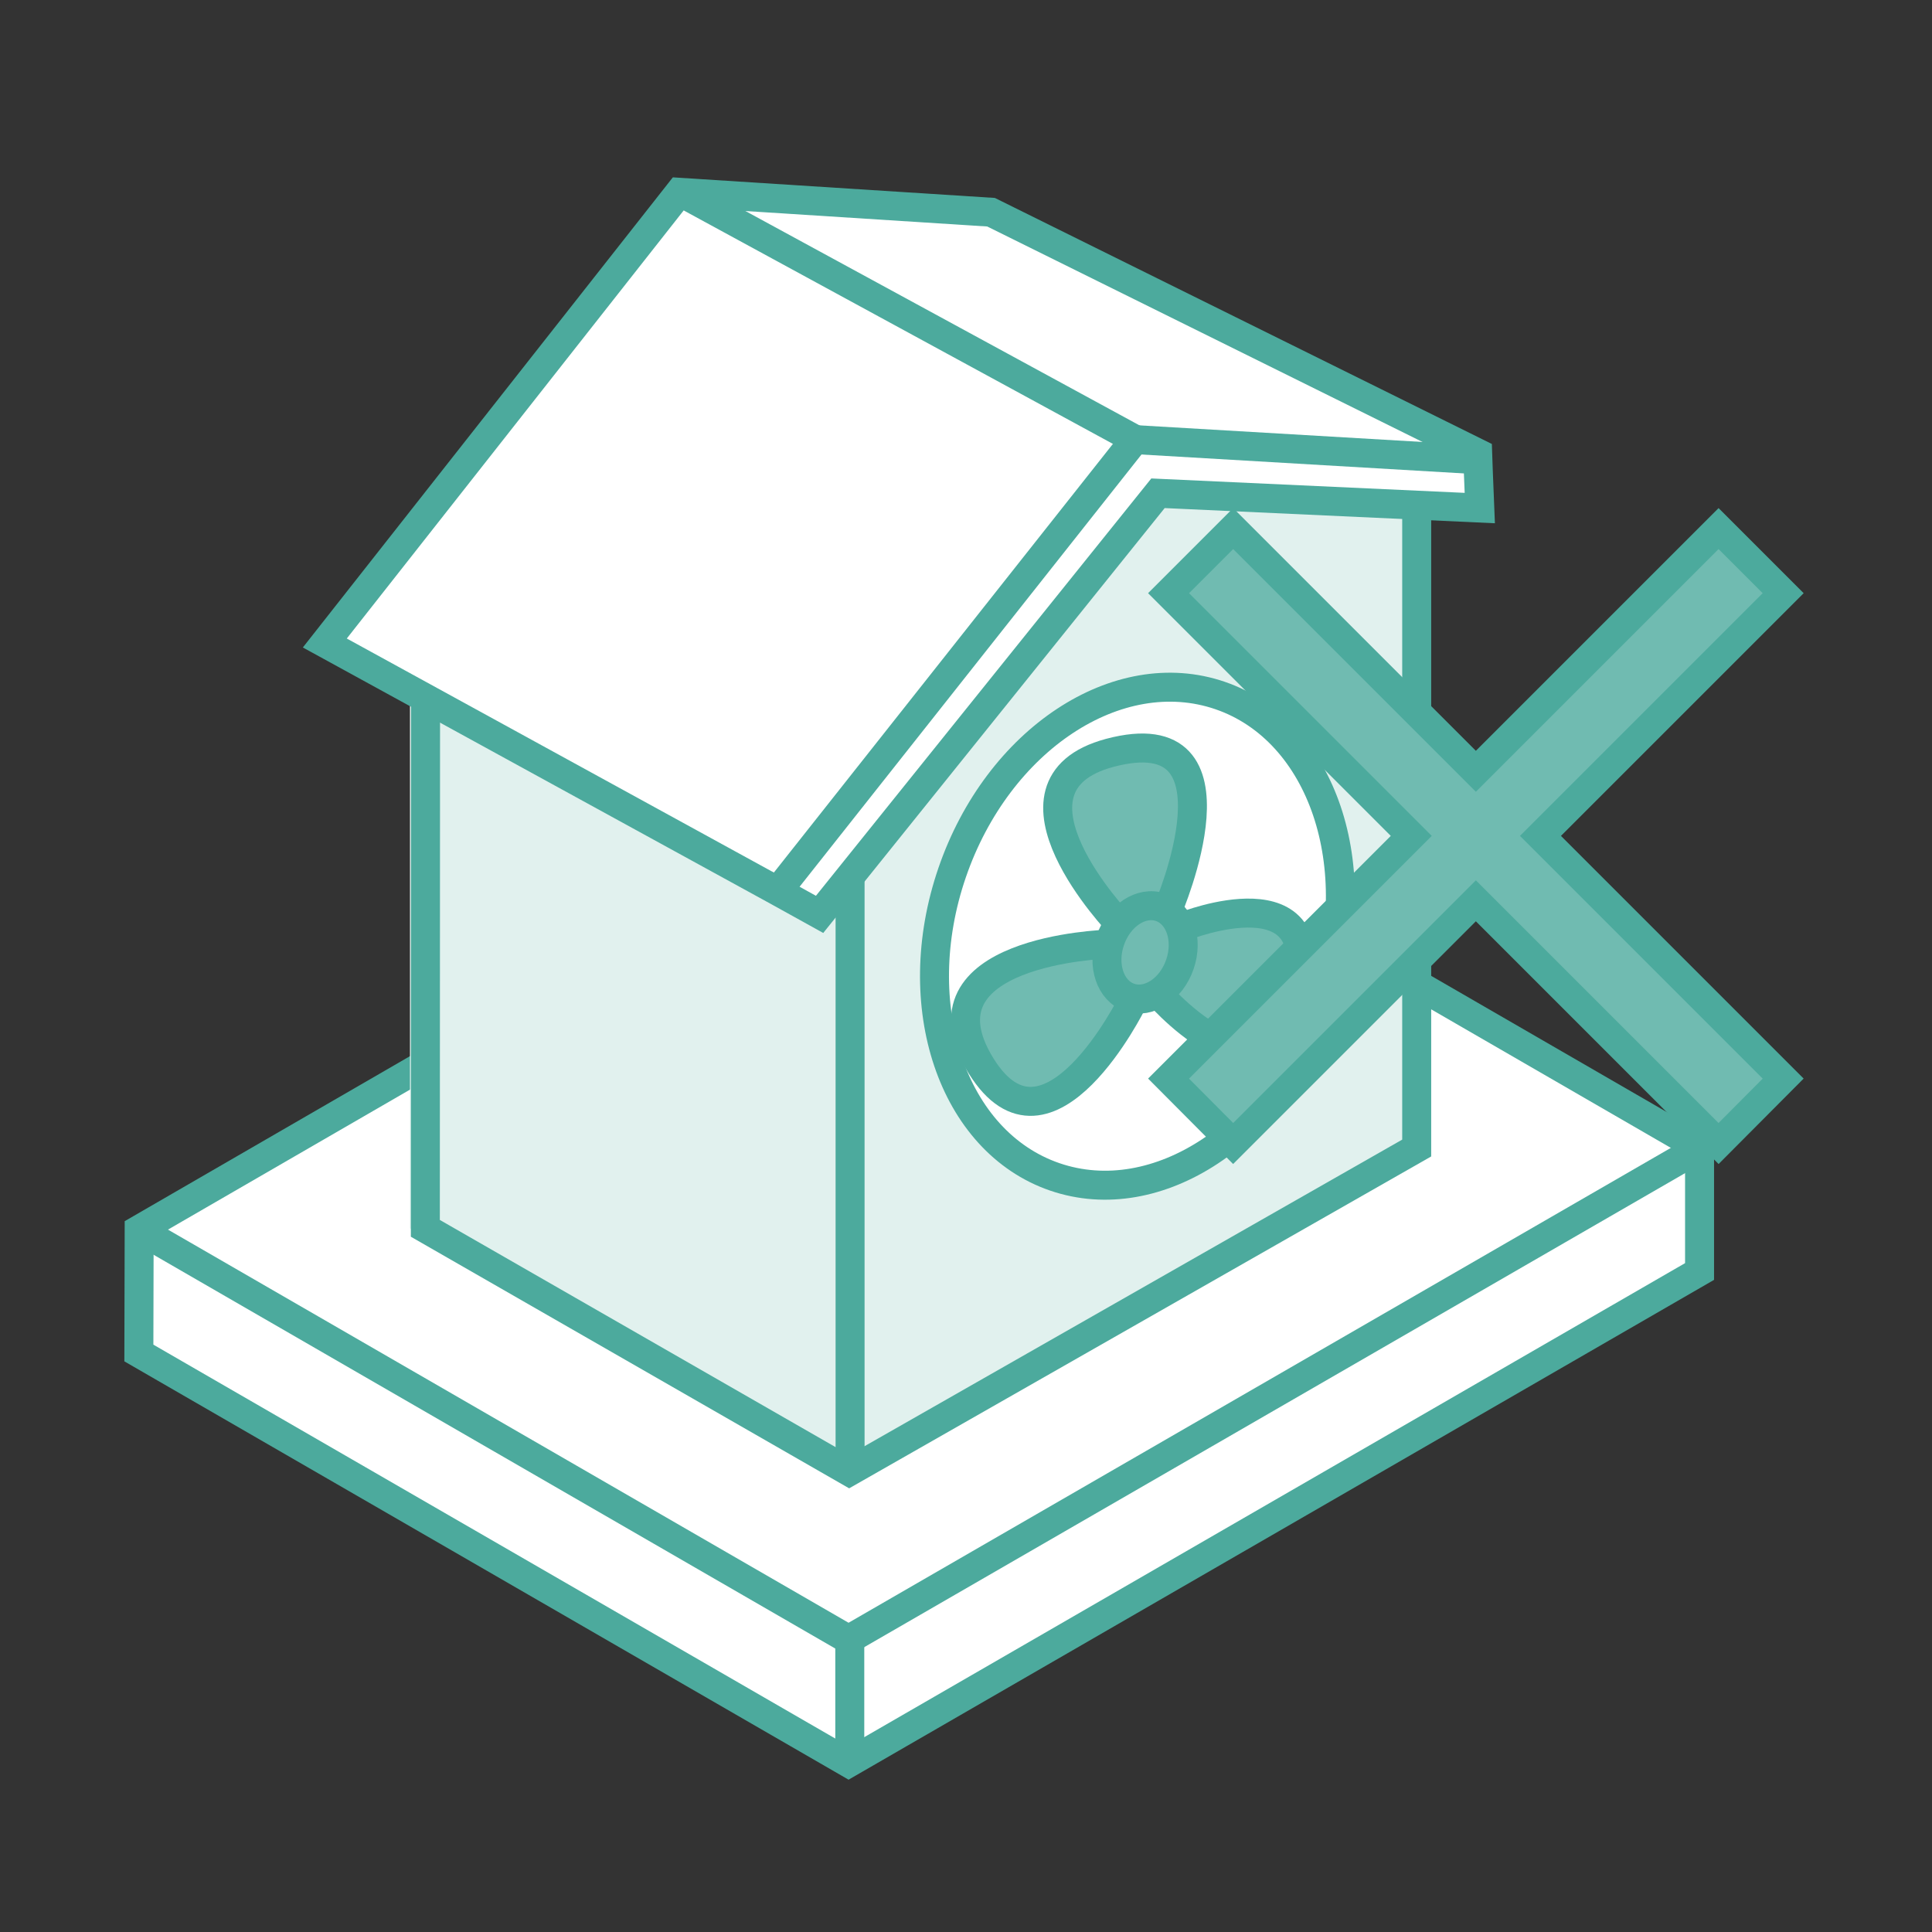 <?xml version="1.0" encoding="UTF-8"?>
<svg id="Aucun_système" data-name="Aucun système" xmlns="http://www.w3.org/2000/svg" viewBox="0 0 64 64">
  <rect x="0" y="0" width="64" height="64" fill="#333333" stroke="none"/>
  <defs>
    <style>
      .cls-1, .cls-2, .cls-3, .cls-4 {
        fill: none;
      }

      .cls-1, .cls-2, .cls-3, .cls-4, .cls-5, .cls-6 {
        stroke: #4caa9d;
      }

      .cls-1, .cls-2, .cls-5, .cls-6 {
        stroke-miterlimit: 10;
      }

      .cls-1, .cls-3, .cls-4, .cls-5, .cls-6 {
        stroke-width: .96px;
      }

      .cls-2 {
        stroke-width: .7px;
      }

      .cls-3, .cls-4 {
        stroke-miterlimit: 5;
      }

      .cls-7 {
        fill: #dbeeeb;
      }

      .cls-7, .cls-8, .cls-9 {
        stroke-width: 0px;
      }

      .cls-4 {
        stroke-linecap: square;
      }

      .cls-8 {
        fill: #e1f1ee;
      }

      .cls-5, .cls-9 {
        fill: #fff;
      }

      .cls-6 {
        fill: #70bbb1;
      }
    </style>
  </defs>
  <polygon class="cls-9" points="32.82 24.56 4.61 40.73 4.6 44.82 28.11 58.4 56.3 42.12 56.3 38.02 32.82 24.56"/>
  <polyline class="cls-2" points="4.6 40.73 28.11 54.31 56.3 38.03"/>
  <polygon class="cls-1" points="32.79 24.43 4.61 40.73 4.6 44.82 28.11 58.4 56.3 42.12 56.3 38.02 32.79 24.43"/>
  <polyline class="cls-1" points="4.6 40.73 28.11 54.31 56.3 38.03"/>
  <line class="cls-1" x1="28.15" y1="54.26" x2="28.15" y2="58.24"/>
  <polygon id="ok-3" data-name="ok" class="cls-8" points="32.26 7.12 13.58 17.3 13.58 40.69 27.61 48.75 47.05 37.69 46.41 14.58 32.26 7.12"/>
  <polygon id="ok-4" data-name="ok" class="cls-1" points="32.78 7.12 14.1 17.3 14.09 40.69 28.13 48.75 46.93 38.03 46.93 14.58 32.78 7.12"/>
  <line id="ok-5" data-name="ok" class="cls-5" x1="28.16" y1="25.41" x2="28.16" y2="48.63"/>
  <polygon class="cls-9" points="27.11 30.31 10.76 21.3 22.51 6.37 32.83 7.03 48.78 15.13 49.07 16.88 38.45 16.22 27.11 30.31"/>
  <line class="cls-7" x1="22.53" y1="6.36" x2="37.55" y2="14.64"/>
  <line class="cls-4" x1="48.8" y1="15.22" x2="37.55" y2="14.56"/>
  <polyline class="cls-4" points="25.76 29.52 27.15 30.29 38.36 16.34 49.02 16.83 48.97 15.59 48.95 15.01 32.83 7.03 22.51 6.37 10.76 21.3 25.76 29.52 37.53 14.64"/>
  <line class="cls-3" x1="22.53" y1="6.36" x2="37.55" y2="14.53"/>
  <ellipse class="cls-5" cx="37.68" cy="31.02" rx="8.43" ry="6.49" transform="translate(-3.9 56.57) rotate(-71.04)"/>
  <path class="cls-6" d="M37.09,30.61s-4.39-4.58-.33-5.67c4.7-1.25,1.93,5.18,1.93,5.18"/>
  <path class="cls-6" d="M37.51,33.2s-2.8,5.67-5.01,2.11c-2.36-3.82,4.15-4.03,4.15-4.03"/>
  <path class="cls-6" d="M39.24,30.68s4.79-1.9,3.7,2.26-4.73-.2-4.73-.2"/>
  <ellipse class="cls-6" cx="37.93" cy="31.55" rx="1.58" ry="1.22" transform="translate(-4.23 57.17) rotate(-71.04)"/>
  <polygon class="cls-6" points="59.07 19.65 56.93 17.51 48.89 25.55 40.85 17.51 38.71 19.65 46.75 27.69 38.71 35.73 40.85 37.88 48.89 29.84 56.93 37.88 59.07 35.73 51.03 27.69 59.07 19.65"/>
</svg>